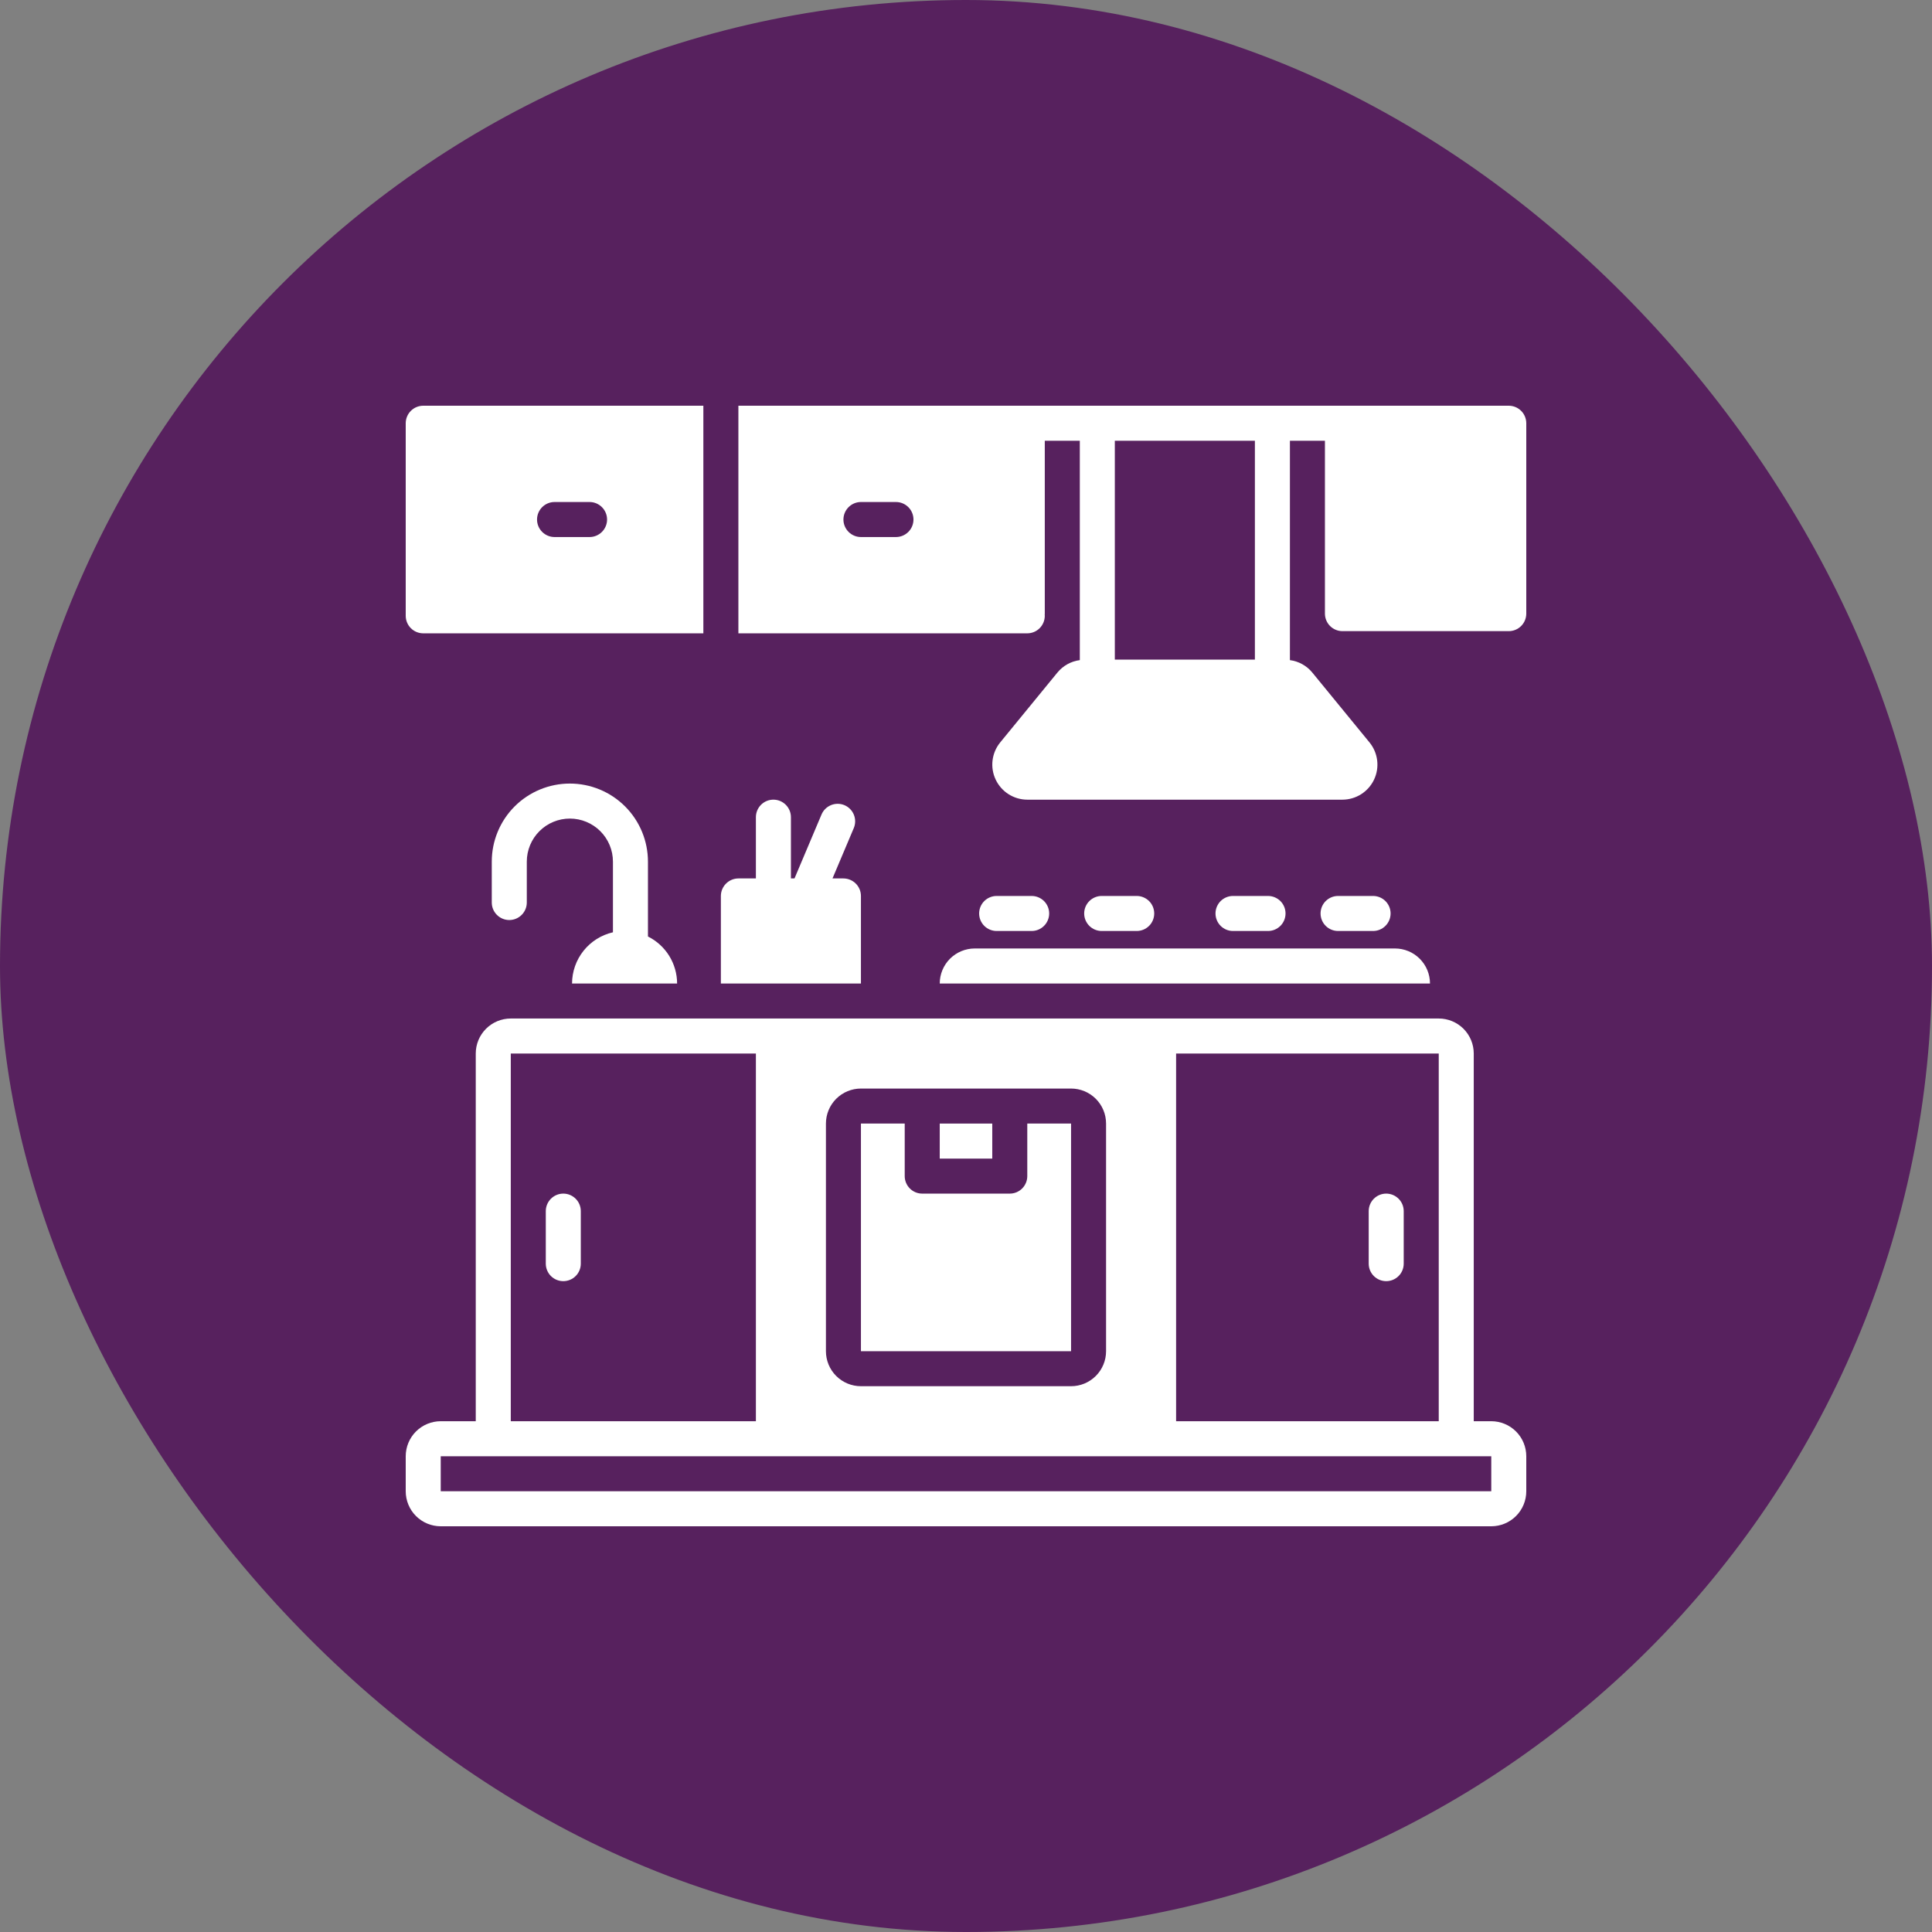 <?xml version="1.0" encoding="UTF-8"?> <svg xmlns="http://www.w3.org/2000/svg" width="100" height="100" viewBox="0 0 100 100" fill="none"><rect x="0" y="0" width="100" height="100" fill="#808080" stroke="none"/><rect width="100" height="100" rx="50" fill="#57215E"></rect><g clip-path="url(#clip0_1692_309)"><path d="M71.75 61.781C71.51 61.781 71.279 61.877 71.109 62.047C70.939 62.217 70.844 62.447 70.844 62.688V65.406C70.844 65.647 70.939 65.877 71.109 66.047C71.279 66.217 71.51 66.312 71.75 66.312C71.99 66.312 72.221 66.217 72.391 66.047C72.561 65.877 72.656 65.647 72.656 65.406V62.688C72.656 62.447 72.561 62.217 72.391 62.047C72.221 61.877 71.99 61.781 71.75 61.781ZM29.156 61.781C28.916 61.781 28.685 61.877 28.515 62.047C28.346 62.217 28.25 62.447 28.25 62.688V65.406C28.25 65.647 28.346 65.877 28.515 66.047C28.685 66.217 28.916 66.312 29.156 66.312C29.397 66.312 29.627 66.217 29.797 66.047C29.967 65.877 30.062 65.647 30.062 65.406V62.688C30.062 62.447 29.967 62.217 29.797 62.047C29.627 61.877 29.397 61.781 29.156 61.781Z" fill="white"></path><path d="M51.359 58.156H48.641V59.969H51.359V58.156Z" fill="white"></path><path d="M77.188 73.562H76.281V54.531C76.281 54.293 76.234 54.057 76.143 53.837C76.052 53.617 75.919 53.418 75.751 53.249C75.582 53.081 75.382 52.947 75.162 52.856C74.942 52.765 74.707 52.718 74.469 52.718H26.438C26.2 52.718 25.964 52.765 25.744 52.856C25.524 52.947 25.324 53.081 25.156 53.249C24.987 53.418 24.854 53.617 24.763 53.837C24.672 54.057 24.625 54.293 24.625 54.531V73.562H22.812C22.575 73.562 22.339 73.609 22.119 73.7C21.899 73.791 21.699 73.925 21.531 74.093C21.362 74.261 21.229 74.461 21.138 74.681C21.047 74.901 21 75.137 21 75.375V77.187C21 77.425 21.047 77.661 21.138 77.881C21.229 78.101 21.362 78.301 21.531 78.469C21.699 78.637 21.899 78.771 22.119 78.862C22.339 78.953 22.575 79 22.812 79H77.188C77.425 79 77.661 78.953 77.881 78.862C78.101 78.771 78.301 78.637 78.469 78.469C78.638 78.301 78.771 78.101 78.862 77.881C78.953 77.661 79 77.425 79 77.187V75.375C79 75.137 78.953 74.901 78.862 74.681C78.771 74.461 78.638 74.261 78.469 74.093C78.301 73.925 78.101 73.791 77.881 73.7C77.661 73.609 77.425 73.562 77.188 73.562ZM60.875 54.531H74.469V73.562H60.875V54.531ZM42.75 58.156C42.75 57.918 42.797 57.682 42.888 57.462C42.979 57.242 43.112 57.043 43.281 56.874C43.449 56.706 43.649 56.572 43.869 56.481C44.089 56.39 44.325 56.343 44.562 56.343H55.438C55.675 56.343 55.911 56.39 56.131 56.481C56.351 56.572 56.551 56.706 56.719 56.874C56.888 57.043 57.021 57.242 57.112 57.462C57.203 57.682 57.25 57.918 57.25 58.156V69.937C57.25 70.175 57.203 70.411 57.112 70.631C57.021 70.851 56.888 71.051 56.719 71.219C56.551 71.387 56.351 71.521 56.131 71.612C55.911 71.703 55.675 71.75 55.438 71.75H44.562C44.325 71.75 44.089 71.703 43.869 71.612C43.649 71.521 43.449 71.387 43.281 71.219C43.112 71.051 42.979 70.851 42.888 70.631C42.797 70.411 42.75 70.175 42.75 69.937V58.156ZM26.438 54.531H39.125V73.562H26.438V54.531ZM77.188 77.187H22.812V75.375H77.188V77.187ZM29.609 50.906H35.047C35.046 50.4 34.904 49.905 34.638 49.475C34.371 49.045 33.99 48.698 33.538 48.473V44.599C33.538 43.526 33.112 42.498 32.354 41.74C31.596 40.983 30.568 40.557 29.496 40.557C28.424 40.557 27.396 40.983 26.638 41.74C25.88 42.498 25.454 43.526 25.454 44.599V46.715C25.454 46.955 25.55 47.185 25.72 47.355C25.89 47.525 26.12 47.621 26.36 47.621C26.601 47.621 26.831 47.525 27.001 47.355C27.171 47.185 27.267 46.955 27.267 46.715V44.599C27.267 44.007 27.502 43.44 27.92 43.022C28.338 42.604 28.905 42.369 29.496 42.369C30.087 42.369 30.654 42.604 31.073 43.022C31.491 43.44 31.726 44.007 31.726 44.599V48.255C31.125 48.393 30.589 48.73 30.205 49.211C29.82 49.693 29.611 50.29 29.609 50.906ZM44.562 46.375C44.562 46.135 44.466 45.904 44.296 45.735C44.127 45.565 43.896 45.469 43.656 45.468H43.09L44.191 42.863C44.285 42.642 44.286 42.393 44.196 42.17C44.106 41.948 43.931 41.77 43.71 41.676C43.489 41.583 43.24 41.581 43.018 41.671C42.795 41.761 42.617 41.935 42.523 42.156L41.123 45.468H40.938V42.297C40.938 42.056 40.842 41.826 40.672 41.656C40.502 41.486 40.272 41.39 40.031 41.39C39.791 41.39 39.56 41.486 39.39 41.656C39.221 41.826 39.125 42.056 39.125 42.297V45.468H38.219C37.979 45.469 37.748 45.565 37.579 45.735C37.409 45.904 37.313 46.135 37.312 46.375V50.906H44.562V46.375ZM48.641 50.906H74.016C74.016 50.668 73.969 50.432 73.878 50.212C73.787 49.992 73.653 49.793 73.485 49.624C73.317 49.456 73.117 49.322 72.897 49.231C72.677 49.14 72.441 49.093 72.203 49.093H50.453C50.215 49.093 49.979 49.14 49.759 49.231C49.539 49.322 49.34 49.456 49.171 49.624C49.003 49.793 48.87 49.992 48.779 50.212C48.687 50.432 48.641 50.668 48.641 50.906Z" fill="white"></path><path d="M55.438 58.156H53.172V60.875C53.172 61.115 53.076 61.346 52.906 61.516C52.736 61.686 52.506 61.781 52.266 61.781H47.734C47.494 61.781 47.264 61.686 47.094 61.516C46.924 61.346 46.828 61.115 46.828 60.875V58.156H44.562V69.938H55.438V58.156ZM53.398 48.188C53.639 48.188 53.869 48.092 54.039 47.922C54.209 47.752 54.305 47.522 54.305 47.281C54.305 47.041 54.209 46.81 54.039 46.64C53.869 46.471 53.639 46.375 53.398 46.375H51.586C51.346 46.375 51.115 46.471 50.945 46.64C50.775 46.81 50.68 47.041 50.68 47.281C50.68 47.522 50.775 47.752 50.945 47.922C51.115 48.092 51.346 48.188 51.586 48.188H53.398ZM58.836 48.188C59.076 48.188 59.307 48.092 59.477 47.922C59.647 47.752 59.742 47.522 59.742 47.281C59.742 47.041 59.647 46.81 59.477 46.64C59.307 46.471 59.076 46.375 58.836 46.375H57.023C56.783 46.375 56.553 46.471 56.383 46.64C56.213 46.81 56.117 47.041 56.117 47.281C56.117 47.522 56.213 47.752 56.383 47.922C56.553 48.092 56.783 48.188 57.023 48.188H58.836ZM65.633 48.188C65.873 48.188 66.104 48.092 66.274 47.922C66.444 47.752 66.539 47.522 66.539 47.281C66.539 47.041 66.444 46.81 66.274 46.64C66.104 46.471 65.873 46.375 65.633 46.375H63.82C63.58 46.375 63.349 46.471 63.179 46.64C63.01 46.81 62.914 47.041 62.914 47.281C62.914 47.522 63.01 47.752 63.179 47.922C63.349 48.092 63.58 48.188 63.82 48.188H65.633ZM71.07 48.188C71.311 48.188 71.541 48.092 71.711 47.922C71.881 47.752 71.977 47.522 71.977 47.281C71.977 47.041 71.881 46.81 71.711 46.64C71.541 46.471 71.311 46.375 71.07 46.375H69.258C69.017 46.375 68.787 46.471 68.617 46.64C68.447 46.81 68.352 47.041 68.352 47.281C68.352 47.522 68.447 47.752 68.617 47.922C68.787 48.092 69.017 48.188 69.258 48.188H71.07ZM78.094 21H38.219V32.781H53.172C53.412 32.781 53.642 32.685 53.812 32.515C53.982 32.345 54.077 32.115 54.078 31.875C54.078 31.857 54.074 31.839 54.074 31.821C54.074 31.798 54.078 31.78 54.078 31.762V22.812H55.891V34.168C55.438 34.227 55.026 34.455 54.735 34.807L51.767 38.432C51.551 38.698 51.415 39.019 51.374 39.36C51.333 39.7 51.39 40.044 51.537 40.354C51.684 40.664 51.915 40.925 52.205 41.109C52.494 41.292 52.829 41.39 53.172 41.391H69.484C69.827 41.39 70.162 41.292 70.452 41.109C70.741 40.925 70.973 40.664 71.12 40.354C71.267 40.044 71.323 39.7 71.282 39.36C71.241 39.019 71.105 38.698 70.889 38.432L67.921 34.807C67.631 34.455 67.218 34.227 66.766 34.168V22.812H68.578V31.762C68.579 32.002 68.674 32.232 68.844 32.402C69.014 32.572 69.244 32.667 69.484 32.668H78.094C78.334 32.667 78.564 32.572 78.734 32.402C78.904 32.232 78.999 32.002 79 31.762V21.906C78.999 21.666 78.904 21.436 78.734 21.266C78.564 21.096 78.334 21.001 78.094 21ZM46.375 27.797H44.562C44.322 27.797 44.092 27.701 43.922 27.531C43.752 27.361 43.656 27.131 43.656 26.891C43.656 26.65 43.752 26.42 43.922 26.25C44.092 26.08 44.322 25.984 44.562 25.984H46.375C46.615 25.984 46.846 26.08 47.016 26.25C47.186 26.42 47.281 26.65 47.281 26.891C47.281 27.131 47.186 27.361 47.016 27.531C46.846 27.701 46.615 27.797 46.375 27.797ZM64.953 34.141H57.703V22.812H64.953V34.141ZM21.906 32.781H36.406V21H21.906C21.666 21.001 21.436 21.096 21.266 21.266C21.096 21.436 21.001 21.666 21 21.906V31.875C21.001 32.115 21.096 32.345 21.266 32.515C21.436 32.685 21.666 32.781 21.906 32.781ZM28.703 25.984H30.516C30.756 25.984 30.986 26.08 31.156 26.25C31.326 26.42 31.422 26.65 31.422 26.891C31.422 27.131 31.326 27.361 31.156 27.531C30.986 27.701 30.756 27.797 30.516 27.797H28.703C28.463 27.797 28.232 27.701 28.062 27.531C27.892 27.361 27.797 27.131 27.797 26.891C27.797 26.65 27.892 26.42 28.062 26.25C28.232 26.08 28.463 25.984 28.703 25.984Z" fill="white"></path></g><defs><clipPath id="clip0_1692_309"><rect width="58" height="58" fill="white" transform="translate(21 21)"></rect></clipPath></defs></svg> 